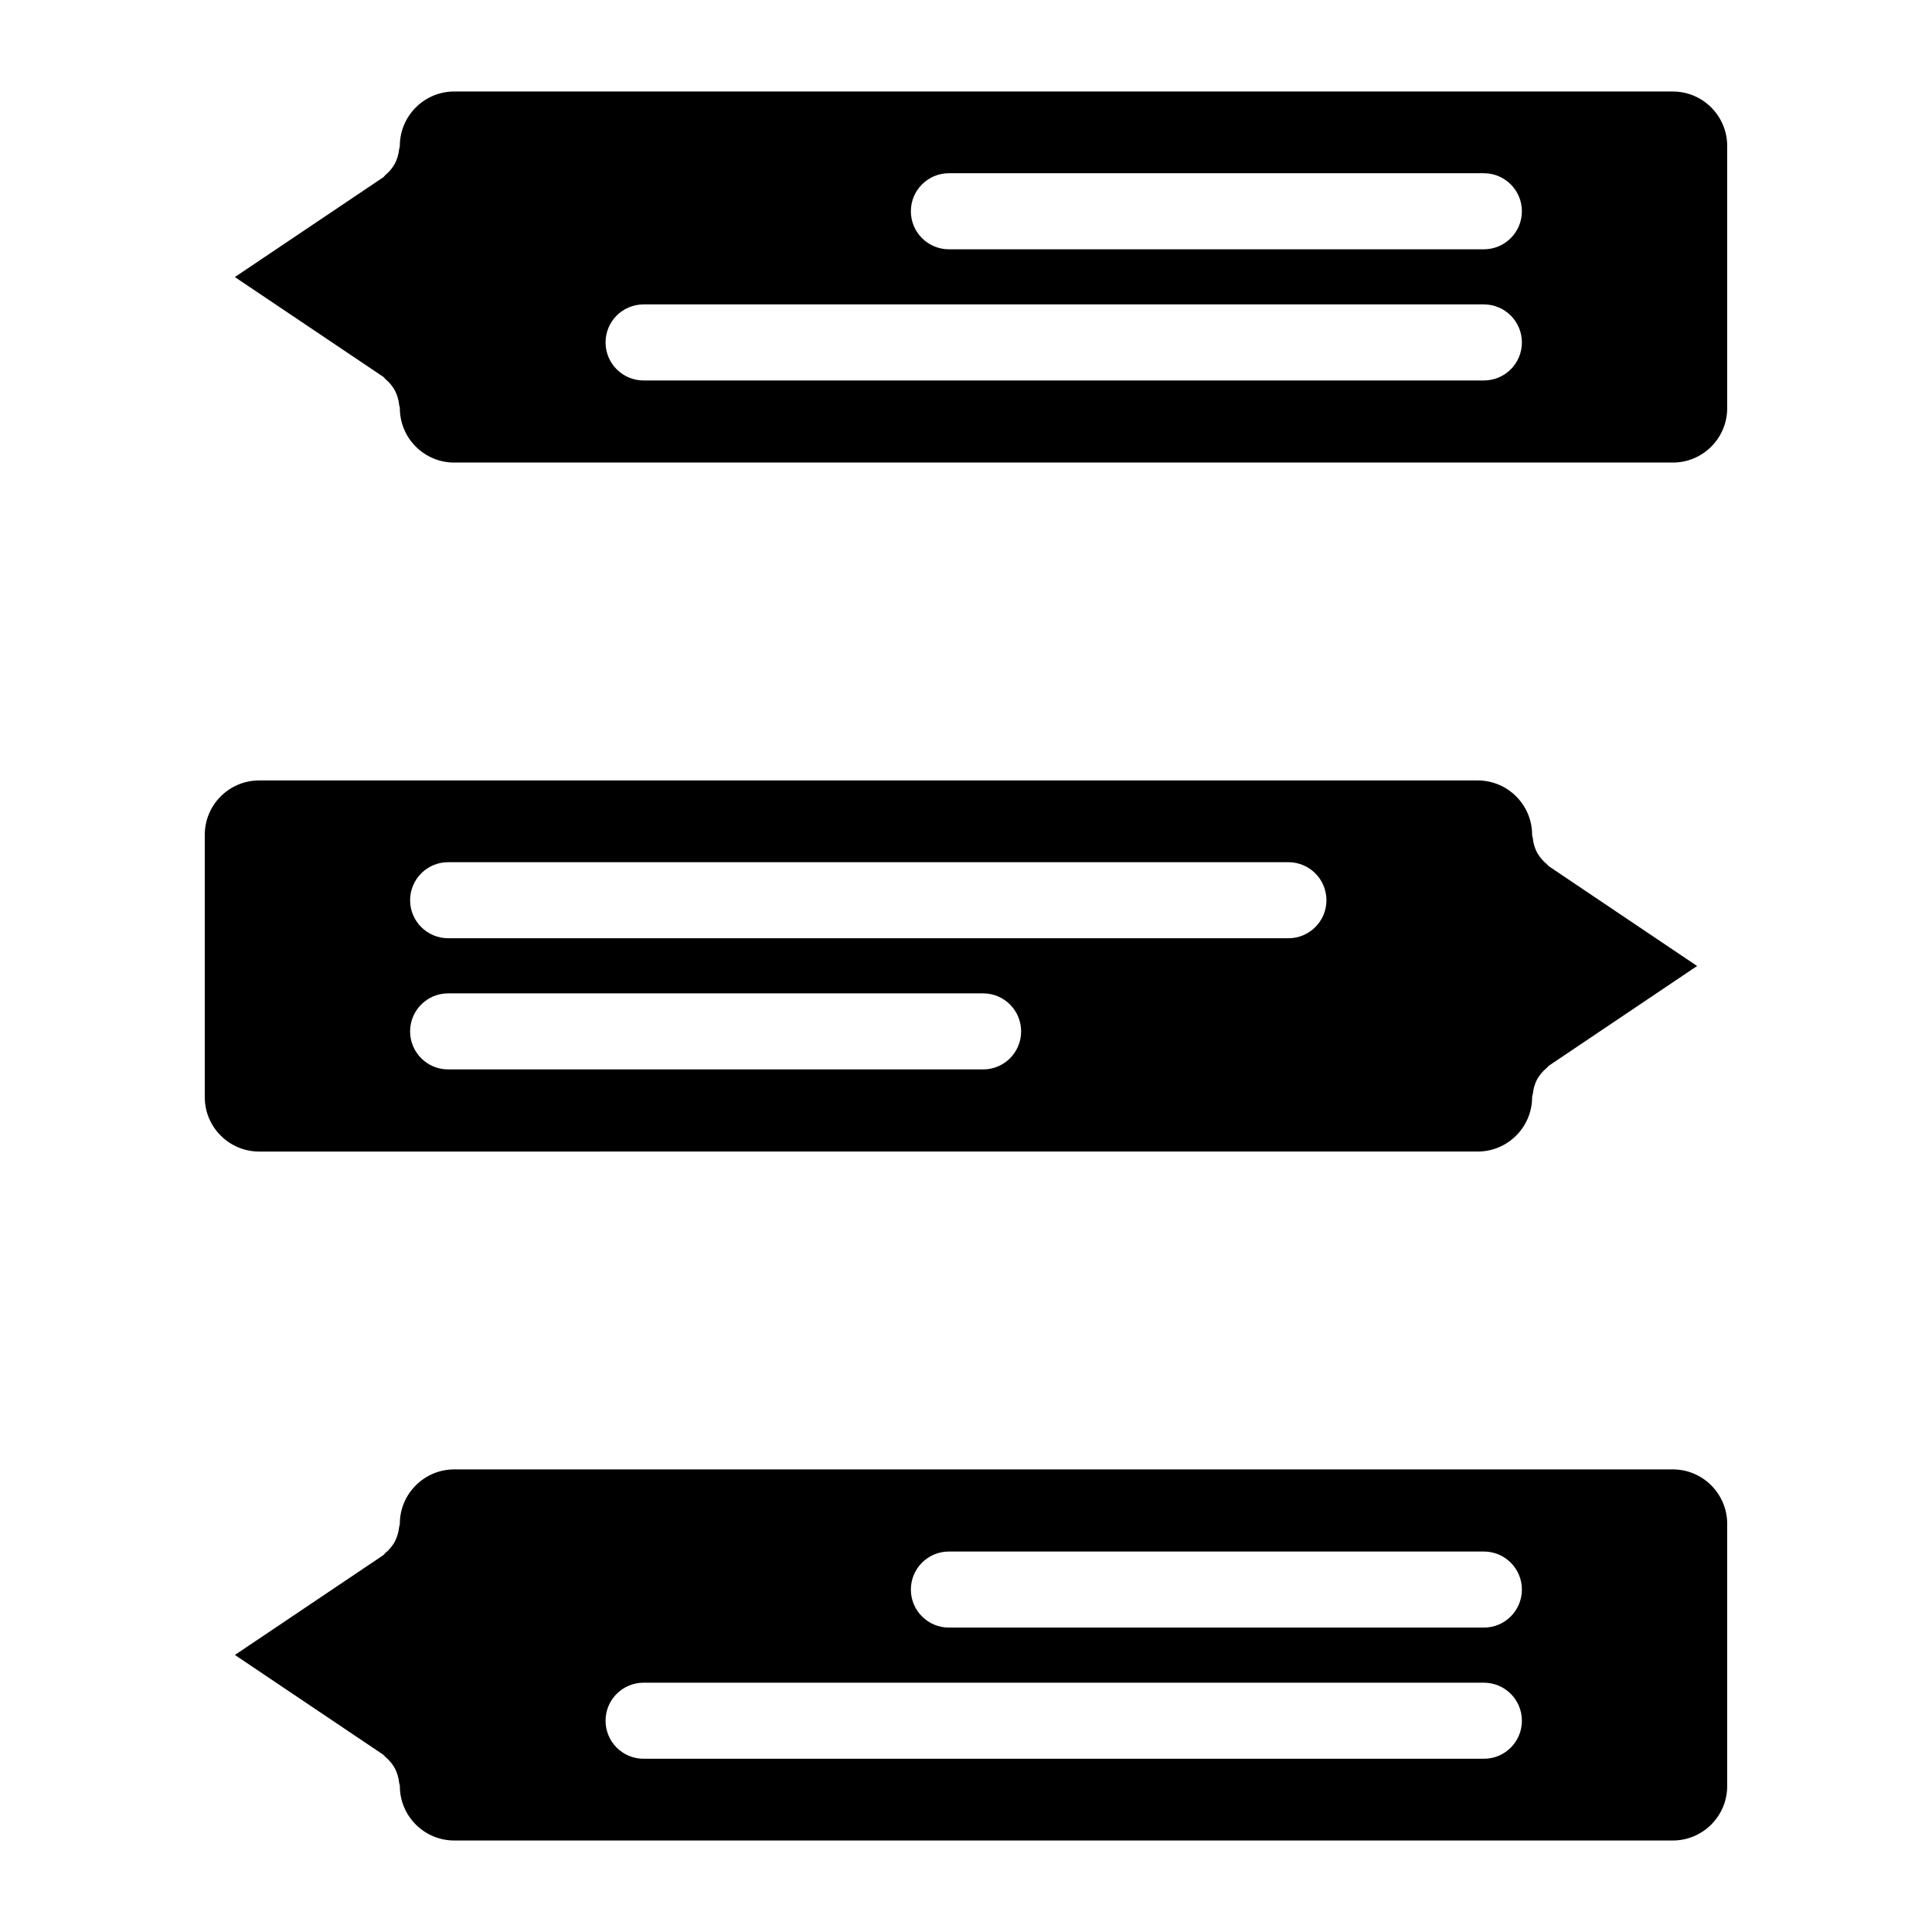<?xml version="1.0" encoding="UTF-8"?>
<!-- Uploaded to: SVG Repo, www.svgrepo.com, Generator: SVG Repo Mixer Tools -->
<svg fill="#000000" width="800px" height="800px" version="1.1" viewBox="144 144 512 512" xmlns="http://www.w3.org/2000/svg">
 <g>
  <path d="m535.62 449.17c7.941 0 14.41-6.469 14.41-14.41 0-0.324 0.16-0.613 0.191-0.926 0.07-0.695 0.203-1.34 0.402-2.004 0.191-0.625 0.414-1.188 0.707-1.754 0.293-0.555 0.637-1.047 1.047-1.543 0.441-0.555 0.918-1.027 1.461-1.473 0.242-0.203 0.395-0.484 0.656-0.656l39.254-26.406-39.258-26.41c-0.262-0.18-0.402-0.453-0.645-0.656-0.555-0.441-1.027-0.926-1.473-1.48-0.402-0.492-0.746-0.988-1.047-1.531-0.293-0.562-0.516-1.137-0.707-1.754-0.211-0.664-0.332-1.309-0.402-2.004-0.031-0.324-0.191-0.594-0.191-0.926 0-7.949-6.469-14.41-14.41-14.41h-322.94c-7.941 0-14.41 6.457-14.41 14.41v69.527c0 7.941 6.469 14.41 14.41 14.41zm-272.86-76.68h222.68c5.57 0 10.078 4.516 10.078 10.078s-4.504 10.078-10.078 10.078l-222.68-0.004c-5.562 0-10.078-4.516-10.078-10.078s4.516-10.074 10.078-10.074zm0 34.762h141.77c5.57 0 10.078 4.504 10.078 10.078 0 5.57-4.504 10.078-10.078 10.078l-141.77-0.004c-5.562 0-10.078-4.504-10.078-10.078 0-5.57 4.516-10.074 10.078-10.074z"/>
  <path d="m587.32 533.41h-322.95c-7.941 0-14.41 6.469-14.41 14.41 0 0.324-0.16 0.605-0.191 0.918-0.07 0.695-0.203 1.359-0.414 2.023-0.191 0.613-0.402 1.168-0.695 1.734-0.293 0.562-0.645 1.059-1.047 1.562-0.441 0.543-0.898 1.02-1.441 1.449-0.238 0.203-0.391 0.484-0.66 0.676l-39.258 26.398 39.258 26.398c0.273 0.191 0.422 0.473 0.664 0.676 0.543 0.434 0.996 0.906 1.441 1.449 0.402 0.504 0.754 1.008 1.047 1.562 0.293 0.555 0.516 1.117 0.695 1.734 0.211 0.664 0.344 1.328 0.414 2.023 0.031 0.312 0.191 0.594 0.191 0.918 0 7.941 6.469 14.41 14.41 14.41h322.94c7.941 0 14.41-6.469 14.41-14.41v-69.527c-0.004-7.938-6.473-14.406-14.41-14.406zm-50.082 76.68h-222.68c-5.57 0-10.078-4.504-10.078-10.078 0-5.57 4.504-10.078 10.078-10.078h222.68c5.57 0 10.078 4.504 10.078 10.078 0 5.574-4.504 10.078-10.078 10.078zm0-34.762h-141.77c-5.562 0-10.078-4.504-10.078-10.078 0-5.57 4.516-10.078 10.078-10.078h141.77c5.57 0 10.078 4.504 10.078 10.078-0.004 5.574-4.508 10.078-10.082 10.078z"/>
  <path d="m587.32 168.25h-322.95c-7.941 0-14.41 6.469-14.41 14.41 0 0.332-0.16 0.605-0.191 0.926-0.07 0.695-0.211 1.34-0.402 2.004-0.203 0.613-0.414 1.188-0.707 1.742-0.297 0.566-0.641 1.059-1.043 1.555-0.445 0.555-0.906 1.027-1.453 1.469-0.242 0.203-0.383 0.484-0.652 0.668l-39.27 26.398 39.27 26.398c0.273 0.18 0.414 0.465 0.656 0.664 0.543 0.441 1.008 0.918 1.449 1.461 0.402 0.504 0.754 1.008 1.047 1.562 0.293 0.555 0.516 1.117 0.695 1.734 0.211 0.664 0.344 1.32 0.414 2.016 0.031 0.324 0.191 0.594 0.191 0.918 0 7.949 6.469 14.41 14.41 14.41h322.94c7.941 0 14.41-6.457 14.41-14.41v-69.527c-0.004-7.93-6.473-14.398-14.41-14.398zm-50.082 76.578h-222.68c-5.57 0-10.078-4.516-10.078-10.078s4.504-10.078 10.078-10.078h222.68c5.57 0 10.078 4.516 10.078 10.078 0 5.566-4.504 10.078-10.078 10.078zm0-34.762h-141.77c-5.562 0-10.078-4.516-10.078-10.078s4.516-10.078 10.078-10.078h141.77c5.57 0 10.078 4.516 10.078 10.078-0.004 5.562-4.508 10.078-10.082 10.078z"/>
 </g>
</svg>
